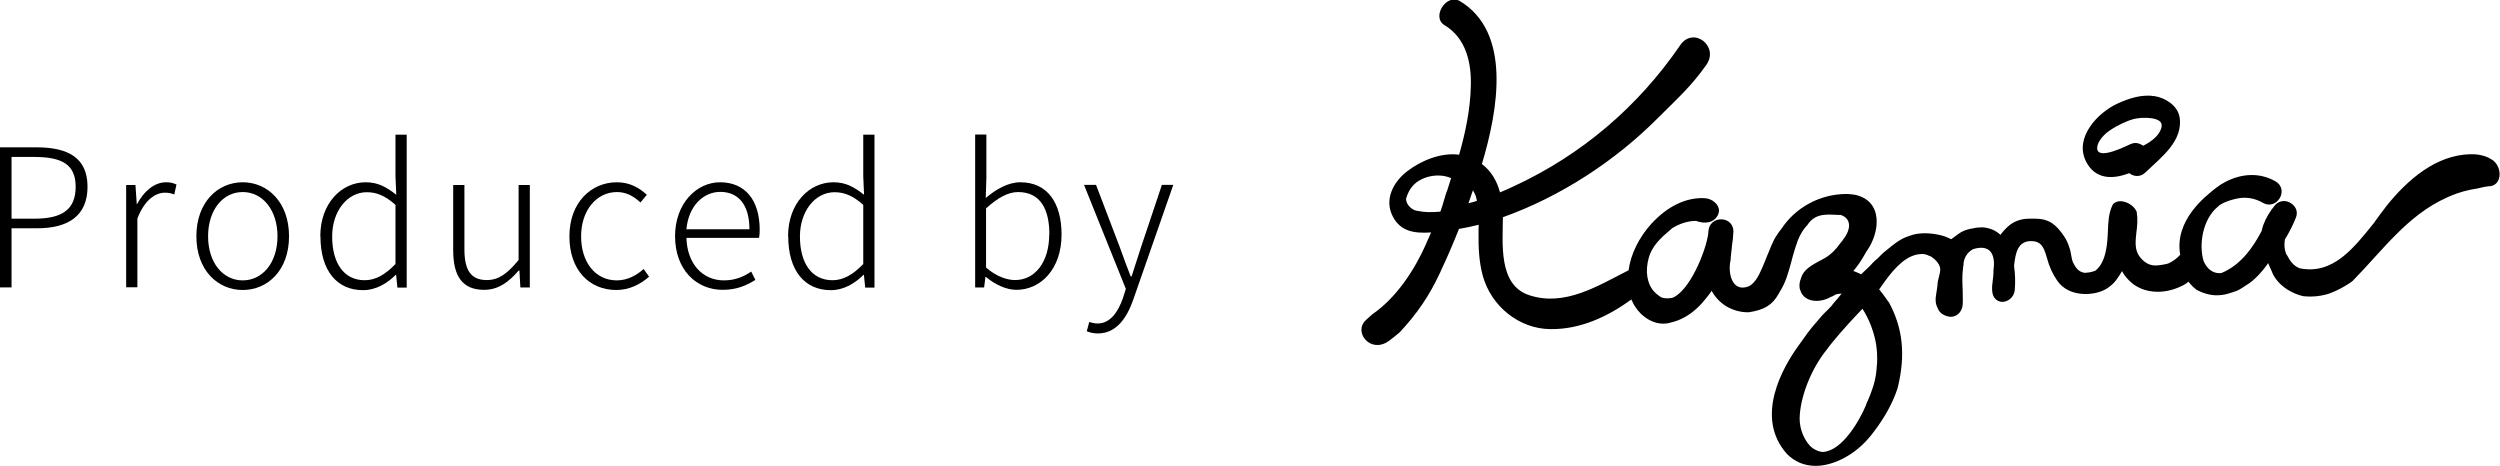 <?xml version="1.0" encoding="UTF-8"?><svg id="b" xmlns="http://www.w3.org/2000/svg" viewBox="0 0 155.95 29.08"><g id="c"><g><path d="M0,9.19H2.27c1.98,0,3.19,.65,3.19,2.46s-1.2,2.59-3.14,2.59H.72v3.69H0V9.19Zm2.17,4.45c1.73,0,2.55-.59,2.55-1.99s-.86-1.86-2.6-1.86H.72v3.85h1.45Z"/><path d="M7.87,11.54h.58l.08,1.19h.02c.43-.8,1.07-1.36,1.81-1.36,.25,0,.44,.04,.65,.14l-.14,.62c-.22-.08-.34-.11-.59-.11-.56,0-1.25,.42-1.71,1.61v4.29h-.7v-6.39Z"/><path d="M12.25,14.74c0-2.13,1.34-3.37,2.89-3.37s2.89,1.24,2.89,3.37-1.34,3.35-2.89,3.35-2.89-1.22-2.89-3.35Zm5.06,0c0-1.63-.92-2.76-2.17-2.76s-2.16,1.13-2.16,2.76,.91,2.75,2.16,2.75,2.17-1.12,2.17-2.75Z"/><path d="M19.98,14.74c0-2.06,1.32-3.37,2.83-3.37,.77,0,1.28,.29,1.91,.78l-.05-1.15v-2.6h.7v9.54h-.58l-.08-.8h-.02c-.52,.52-1.22,.96-2.05,.96-1.61,0-2.65-1.2-2.65-3.35Zm4.69,1.73v-3.69c-.65-.58-1.19-.79-1.79-.79-1.22,0-2.16,1.19-2.16,2.76,0,1.66,.73,2.73,2.03,2.73,.68,0,1.28-.35,1.92-1.01Z"/><path d="M28.27,15.63v-4.09h.7v4.01c0,1.31,.41,1.92,1.39,1.92,.74,0,1.27-.38,1.99-1.25v-4.68h.7v6.39h-.59l-.06-1.06h-.04c-.62,.72-1.27,1.21-2.16,1.21-1.33,0-1.93-.82-1.93-2.46Z"/><path d="M35.52,14.74c0-2.13,1.38-3.37,2.96-3.37,.85,0,1.43,.38,1.87,.78l-.4,.48c-.4-.37-.86-.65-1.46-.65-1.27,0-2.24,1.13-2.24,2.76s.89,2.75,2.23,2.75c.66,0,1.24-.32,1.67-.71l.34,.48c-.55,.48-1.24,.83-2.04,.83-1.67,0-2.93-1.22-2.93-3.35Z"/><path d="M42.11,14.74c0-2.07,1.36-3.37,2.81-3.37,1.55,0,2.47,1.1,2.47,2.97,0,.18-.01,.35-.04,.5h-4.53c.04,1.56,.96,2.65,2.34,2.65,.68,0,1.22-.22,1.7-.55l.26,.52c-.52,.32-1.12,.62-2.04,.62-1.64,0-2.97-1.25-2.97-3.35Zm4.64-.44c0-1.55-.71-2.33-1.82-2.33-1.04,0-1.98,.86-2.11,2.33h3.93Z"/><path d="M49.16,14.74c0-2.06,1.32-3.37,2.83-3.37,.77,0,1.28,.29,1.91,.78l-.05-1.15v-2.6h.7v9.54h-.58l-.08-.8h-.02c-.52,.52-1.22,.96-2.05,.96-1.61,0-2.65-1.2-2.65-3.35Zm4.69,1.73v-3.69c-.65-.58-1.19-.79-1.79-.79-1.22,0-2.16,1.19-2.16,2.76,0,1.66,.73,2.73,2.03,2.73,.68,0,1.28-.35,1.92-1.01Z"/><path d="M61.49,17.28h-.02l-.08,.65h-.56V8.39h.7v2.74l-.04,1.22c.64-.54,1.39-.98,2.16-.98,1.7,0,2.57,1.3,2.57,3.26,0,2.18-1.32,3.45-2.82,3.45-.6,0-1.31-.31-1.89-.8Zm3.97-2.65c0-1.54-.53-2.65-1.96-2.65-.61,0-1.27,.36-1.99,1.02v3.69c.66,.58,1.34,.78,1.81,.78,1.25,0,2.13-1.13,2.13-2.84Z"/><path d="M67.79,20.67l.16-.59c.13,.05,.33,.1,.52,.1,.77,0,1.28-.7,1.59-1.62l.17-.54-2.61-6.49h.75l1.49,3.91c.2,.55,.44,1.22,.67,1.8h.06c.19-.58,.4-1.25,.58-1.8l1.31-3.91h.71l-2.49,7.14c-.38,1.1-1.03,2.13-2.21,2.13-.25,0-.5-.05-.68-.13Z"/></g><g><path d="M154.12,9.62c-2.16,.04-3.94,1.59-5.27,3.25-.04,.05-.07,.1-.11,.15-.19,.24-.36,.48-.53,.71-.04,.05-.08,.11-.11,.16-1.23,1.52-2.55,3.29-4.67,2.84-.06-.03-.12-.06-.17-.09-.22-.14-.39-.33-.52-.59-.01-.02-.04-.07-.07-.12-.03-.04-.08-.12-.08-.14-.09-.28-.11-.51-.06-.85,.32-.53,.56-1.02,.7-1.4,.08-.22,.05-.46-.09-.65-.16-.21-.42-.35-.67-.35-.21,0-.4,.09-.54,.24-.33,.39-.58,.81-.74,1.24-.04,.13-.09,.26-.11,.39-.53,1-1.25,2.08-2.48,2.61-.04,.01-.09,.02-.15,.02-.43,0-.78-.27-.99-.76-.31-1.02-.06-2.6,.88-3.38,.28-.3,1.1-.53,1.52-.56,.45-.03,.9,.08,1.3,.31,.12,.07,.25,.11,.39,.11,.34,0,.65-.26,.75-.61,.09-.34-.04-.66-.36-.84-.94-.54-2.06-.52-3.13,.04-.19,.1-.38,.22-.56,.36-.72,.56-2.62,2.05-2.25,4.18-.2,.24-.51,.44-.73,.54-.09,.04-.53,.12-.77,.13-.27,.01-.52-.07-.74-.25-.64-.53-.57-1.1-.49-1.83,.05-.39,.09-.8,.02-1.24l-.02-.07c-.2-.4-.67-.62-1-.62-.17,0-.33,.06-.44,.16l-.05,.08c-.25,.51-.27,1.08-.29,1.64-.03,.67-.08,1.93-.79,2.46-.29,.11-.52,.12-.65,.13-.26-.05-.48-.13-.73-.64-.06-.13-.1-.33-.13-.51-.02-.12-.04-.23-.07-.33-.17-.58-.39-.87-.66-1.2-.53-.64-1.06-.7-1.57-.7h-.31c-.52,0-.98,.17-1.35,.51-.16,.15-.31,.31-.44,.5-.31-.29-.69-.44-1.11-.47-.19,0-.39,.01-.58,.06-.53,.08-.79,.23-1.1,.47-.09,.07-.24,.19-.3,.21-.44-.26-1.15-.37-1.62-.37-.28,0-.54,.03-.78,.1-.24,.07-.48,.16-.7,.28-.44,.25-.86,.64-1.11,.83-.18,.16-.37,.39-.51,.48-.1,.09-.21,.21-.31,.32-.05,.05-.08,.08-.1,.1-.13,.13-.26,.25-.4,.38l-.07,.07c-.12-.06-.24-.11-.36-.16l-.12-.04h-.01c.05-.07,.12-.15,.18-.23,.07-.09,.14-.18,.2-.27,.14-.21,.28-.44,.43-.71,.86-1.18,1.08-3.17-.71-3.55-.16-.03-.32-.04-.5-.05-1.69-.01-3.24,.87-4.09,2.18-.11,.13-.21,.27-.29,.4-.09,.14-.17,.27-.23,.41-.04,.09-.09,.19-.13,.29-.04,.1-.08,.2-.12,.3-.08,.17-.15,.36-.23,.56-.23,.56-.47,1.19-.85,1.5-.06,.04-.12,.09-.18,.12-1.09,.42-1.31-.91-1.14-1.61,0-.08,.01-.16,.02-.26,.01-.17,.04-.35,.06-.52v-.07c.05-.34,.09-.66,.1-.96,0-.21-.07-.4-.21-.54-.14-.14-.34-.22-.56-.22-.38,0-.77,.26-.79,.75-.03,.84-.99,3.46-2.12,4.09-.05,.02-.1,.05-.14,.06-.22,.04-.41,.04-.58,0-.05-.01-.1-.03-.13-.05-.38-.25-.59-.5-.72-.83-.02-.04-.03-.09-.05-.14-.11-.35-.13-.75-.05-1.18,.01-.06,.03-.12,.04-.18,.19-.86,.84-1.41,1.35-1.84l.13-.12c.06-.04,.12-.07,.17-.1,.43-.23,.88-.36,1.32-.36,.06,.01,.12,.03,.19,.06h.03c.06,.01,.12,.02,.2,.04,.05,0,.11,0,.16,0h.04c.48,0,.81-.38,.82-.74,0-.39-.42-.76-.91-.78-1.16-.05-2.31,.51-3.31,1.6-.78,.86-1.29,1.91-1.42,2.9-1.94,.98-3.99,2.29-6.21,1.55-1.92-.64-1.64-3.21-1.63-4.86,3.59-1.28,7-3.51,9.65-6.17,1.16-1.16,2.12-2.01,3.05-3.35,.8-1.15-.82-2.41-1.64-1.21-2.62,3.83-6.15,6.84-10.36,8.79-.28,.13-.57,.26-.88,.39-.19-.71-.55-1.33-1.13-1.77,1.01-3.37,1.87-8.21-1.37-10.16-.84-.51-1.8,1-.96,1.5,1.35,.81,1.68,2.36,1.64,3.78-.03,1.45-.33,2.89-.73,4.3-1.14-.15-2.38,.37-3.25,1.04-.8,.61-1.46,1.72-.89,2.81,.48,.93,1.32,1.07,2.39,1-.08,.18-.15,.36-.23,.52-.03,.05-.05,.11-.07,.17-.75,1.7-1.9,3.41-3.36,4.41-.03,.03-.06,.06-.1,.09-.1,.09-.21,.18-.31,.28-.8,.74,.29,2.12,1.43,1.3,.18-.13,.35-.26,.51-.4,.06-.04,.1-.09,.16-.13,1.11-1.18,1.87-2.32,2.5-3.67,.03-.06,.07-.13,.09-.2,.4-.84,.76-1.69,1.12-2.59,.42-.07,.82-.16,1.23-.26-.01,.19-.01,.38-.01,.55-.01,.87,.03,1.74,.25,2.58,.52,1.96,2.29,3.36,4.22,3.38,1.85,.03,3.59-.77,5.06-1.85,.03,.06,.06,.12,.08,.16,.3,.67,1.05,1.35,1.92,1.35,.16,0,.31-.02,.45-.07,.07-.01,.13-.03,.2-.05,.61-.17,1.22-.57,1.73-1.13,.17-.19,.34-.4,.5-.61,.04-.06,.09-.13,.13-.19,.45,.83,1.31,1.34,2.28,1.34h.03c.96-.14,1.48-.46,1.85-1.12,.04-.06,.07-.11,.09-.16,.37-.57,.54-1.21,.71-1.83,.07-.28,.15-.56,.23-.82,.03-.09,.06-.18,.09-.27,.11-.38,.29-.75,.53-1.06,.05-.06,.1-.12,.16-.18,.54-.85,1.43-.63,2.09-.63,.66,.22,.66,.89,.13,1.55-.04,.06-.08,.12-.13,.17-.3,.42-.66,.81-1.15,1.05-.06,.04-.12,.07-.19,.1-.43,.24-.88,.48-1.08,.9-.03,.06-.05,.13-.07,.19-.07,.18-.1,.35-.09,.51,0,.08,.02,.16,.05,.22,.12,.42,.5,.67,1.02,.67,.31,0,.64-.1,.89-.25,.06-.02,.11-.04,.16-.07,.05-.03,.09-.05,.14-.08,.06-.02,.12-.03,.19-.04,.07-.01,.13-.02,.18-.02-.17,.22-.31,.39-.52,.62-.02,.03-.04,.05-.06,.08-.02,.02-.03,.04-.04,.06-.09,.1-.18,.19-.27,.28-.1,.1-.21,.2-.31,.31l-.13,.15c-.33,.38-.71,.81-1.06,1.33-.11,.15-.22,.31-.33,.46-.9,1.25-2.77,4.41-.68,6.73,.49,.48,1.08,.73,1.78,.73,1.06,0,2.32-.63,3.2-1.61,.16-.17,.31-.36,.46-.56,.67-.89,1.14-1.76,1.41-2.56,.02-.07,.05-.13,.06-.2,.48-1.99,.31-3.66-.55-5.25-.04-.05-.07-.11-.11-.15-.18-.26-.39-.54-.51-.68,.04-.05,.09-.12,.15-.21l.02-.03c.56-.8,1.3-1.75,2.18-1.93,.05-.01,.24-.04,.34-.04,.01,0,.02,0,.03,0,.03,0,.06,.01,.1,.02,.06,0,.13,.02,.17,.04,.02,0,.06,.03,.11,.05,.05,.01,.14,.05,.15,.06,.28,.19,.47,.41,.54,.65,0,.03,.02,.07,.02,.11,.01,.1-.03,.31-.08,.5-.04,.16-.09,.33-.09,.47-.01,.16-.04,.32-.06,.46-.06,.36-.12,.67,.08,1.04,.11,.34,.54,.52,.81,.52,.04,0,.08,0,.12-.01,.34-.06,.58-.35,.62-.73,.02-.29,0-.61,0-.94-.02-.4-.04-.9,.02-1.33,0-.07,.02-.14,.03-.22,0-.39,.21-.75,.52-.94,.04-.03,.09-.05,.12-.06,.48-.14,.84-.08,1.04,.16,.2,.23,.27,.66,.19,1.16,0,.05,0,.11,0,.16,0,.14-.02,.29-.04,.45-.03,.24-.07,.5-.03,.77,.05,.36,.3,.6,.63,.6s.73-.28,.77-.74c.04-.49,.03-.99-.04-1.46v-.1c.09-.75,.22-1.43,.97-1.49,.03,0,.07,0,.12,0,.23,0,.42,.07,.55,.19,.22,.21,.31,.53,.41,.87,.04,.13,.08,.26,.12,.39,.17,.48,.44,.96,.7,1.24,.37,.39,.93,.61,1.59,.61,.48,0,.97-.12,1.32-.34,.17-.11,.43-.31,.57-.51,.14-.19,.26-.36,.38-.58,.1,.19,.23,.36,.36,.5,.45,.51,1.11,.79,1.87,.79,.55,0,1.11-.15,1.63-.43,.1-.05,.19-.12,.29-.2,.04,.05,.07,.1,.11,.14,.12,.14,.24,.25,.37,.35,.35,.21,.86,.36,1.25,.36,.51,0,.82-.12,1.31-.29,.12-.05,.25-.14,.38-.22,.06-.04,.12-.09,.18-.12,.48-.27,1.02-.87,1.37-1.38,.02,.06,.05,.14,.09,.22,.03,.08,.07,.16,.11,.24,.21,.63,.8,1.18,1.55,1.47,.15,.05,.3,.11,.47,.14,.52,.05,.97,0,1.39-.11,.09-.02,.17-.05,.25-.08,.43-.16,.82-.37,1.19-.61,.07-.05,.15-.1,.22-.16,1.86-1.89,3.41-4.1,5.88-5.2,.07-.03,.15-.07,.22-.1,.52-.22,1.09-.38,1.71-.47,.08-.02,.17-.04,.25-.06,.06-.01,.12-.02,.19-.04,.06,0,.12-.02,.19-.03,.93,.03,.93-1.3,.2-1.69-.06-.04-.12-.07-.18-.1-.25-.12-.54-.19-.9-.21-.07,0-.14,0-.21,0m-63.86,2.31c-.13,.36-.26,.91-.4,1.27-.59,.05-.97,.05-1.5-.06-.37-.07-.72-.52-.62-.82,.16-.48,.42-.89,.97-1.15,.5-.24,1.21-.33,1.82-.06-.08,.24-.18,.57-.26,.82m1.34,.75c.1-.27,.19-.54,.28-.81,.06,.09,.11,.2,.16,.31,.04,.11,.07,.23,.09,.35-.18,.06-.35,.1-.53,.15m25.48,10.05c-.01,.22-.03,.44-.06,.64-.03,.21-.08,.41-.13,.6-.07,.22-.14,.44-.22,.64-.08,.21-.17,.41-.26,.61v.03c-.41,.98-1.48,2.86-2.68,2.94h-.02c-.25,0-.63-.18-.82-.4-.3-.32-.63-.95-.63-1.68,.02-1.32,.71-3.09,1.69-4.3,.12-.17,.25-.33,.38-.49,.59-.72,1.22-1.4,1.85-2.06,.3,.47,.85,1.5,.91,2.8,.01,.23,.01,.45,0,.67"/><path d="M135.95,7.26c-.13-.69-.9-1.16-1.53-1.26-.81-.13-1.61,.13-2.33,.46-1.22,.56-2.71,2.11-1.97,3.6,.56,1.13,1.65,1.15,2.7,.74,.28,.22,.68,.27,1.01-.04,.98-.95,2.39-1.96,2.13-3.5m-1.11,.62c-.09,.49-.53,.89-1.15,1.21-.2-.11-.43-.26-.8-.1-.23,.1-1.87,.94-2.06,.37-.11-.32,.24-.86,.75-1.21,.48-.33,1.08-.61,1.49-.72,.57-.15,1.86-.14,1.76,.44"/></g></g></svg>